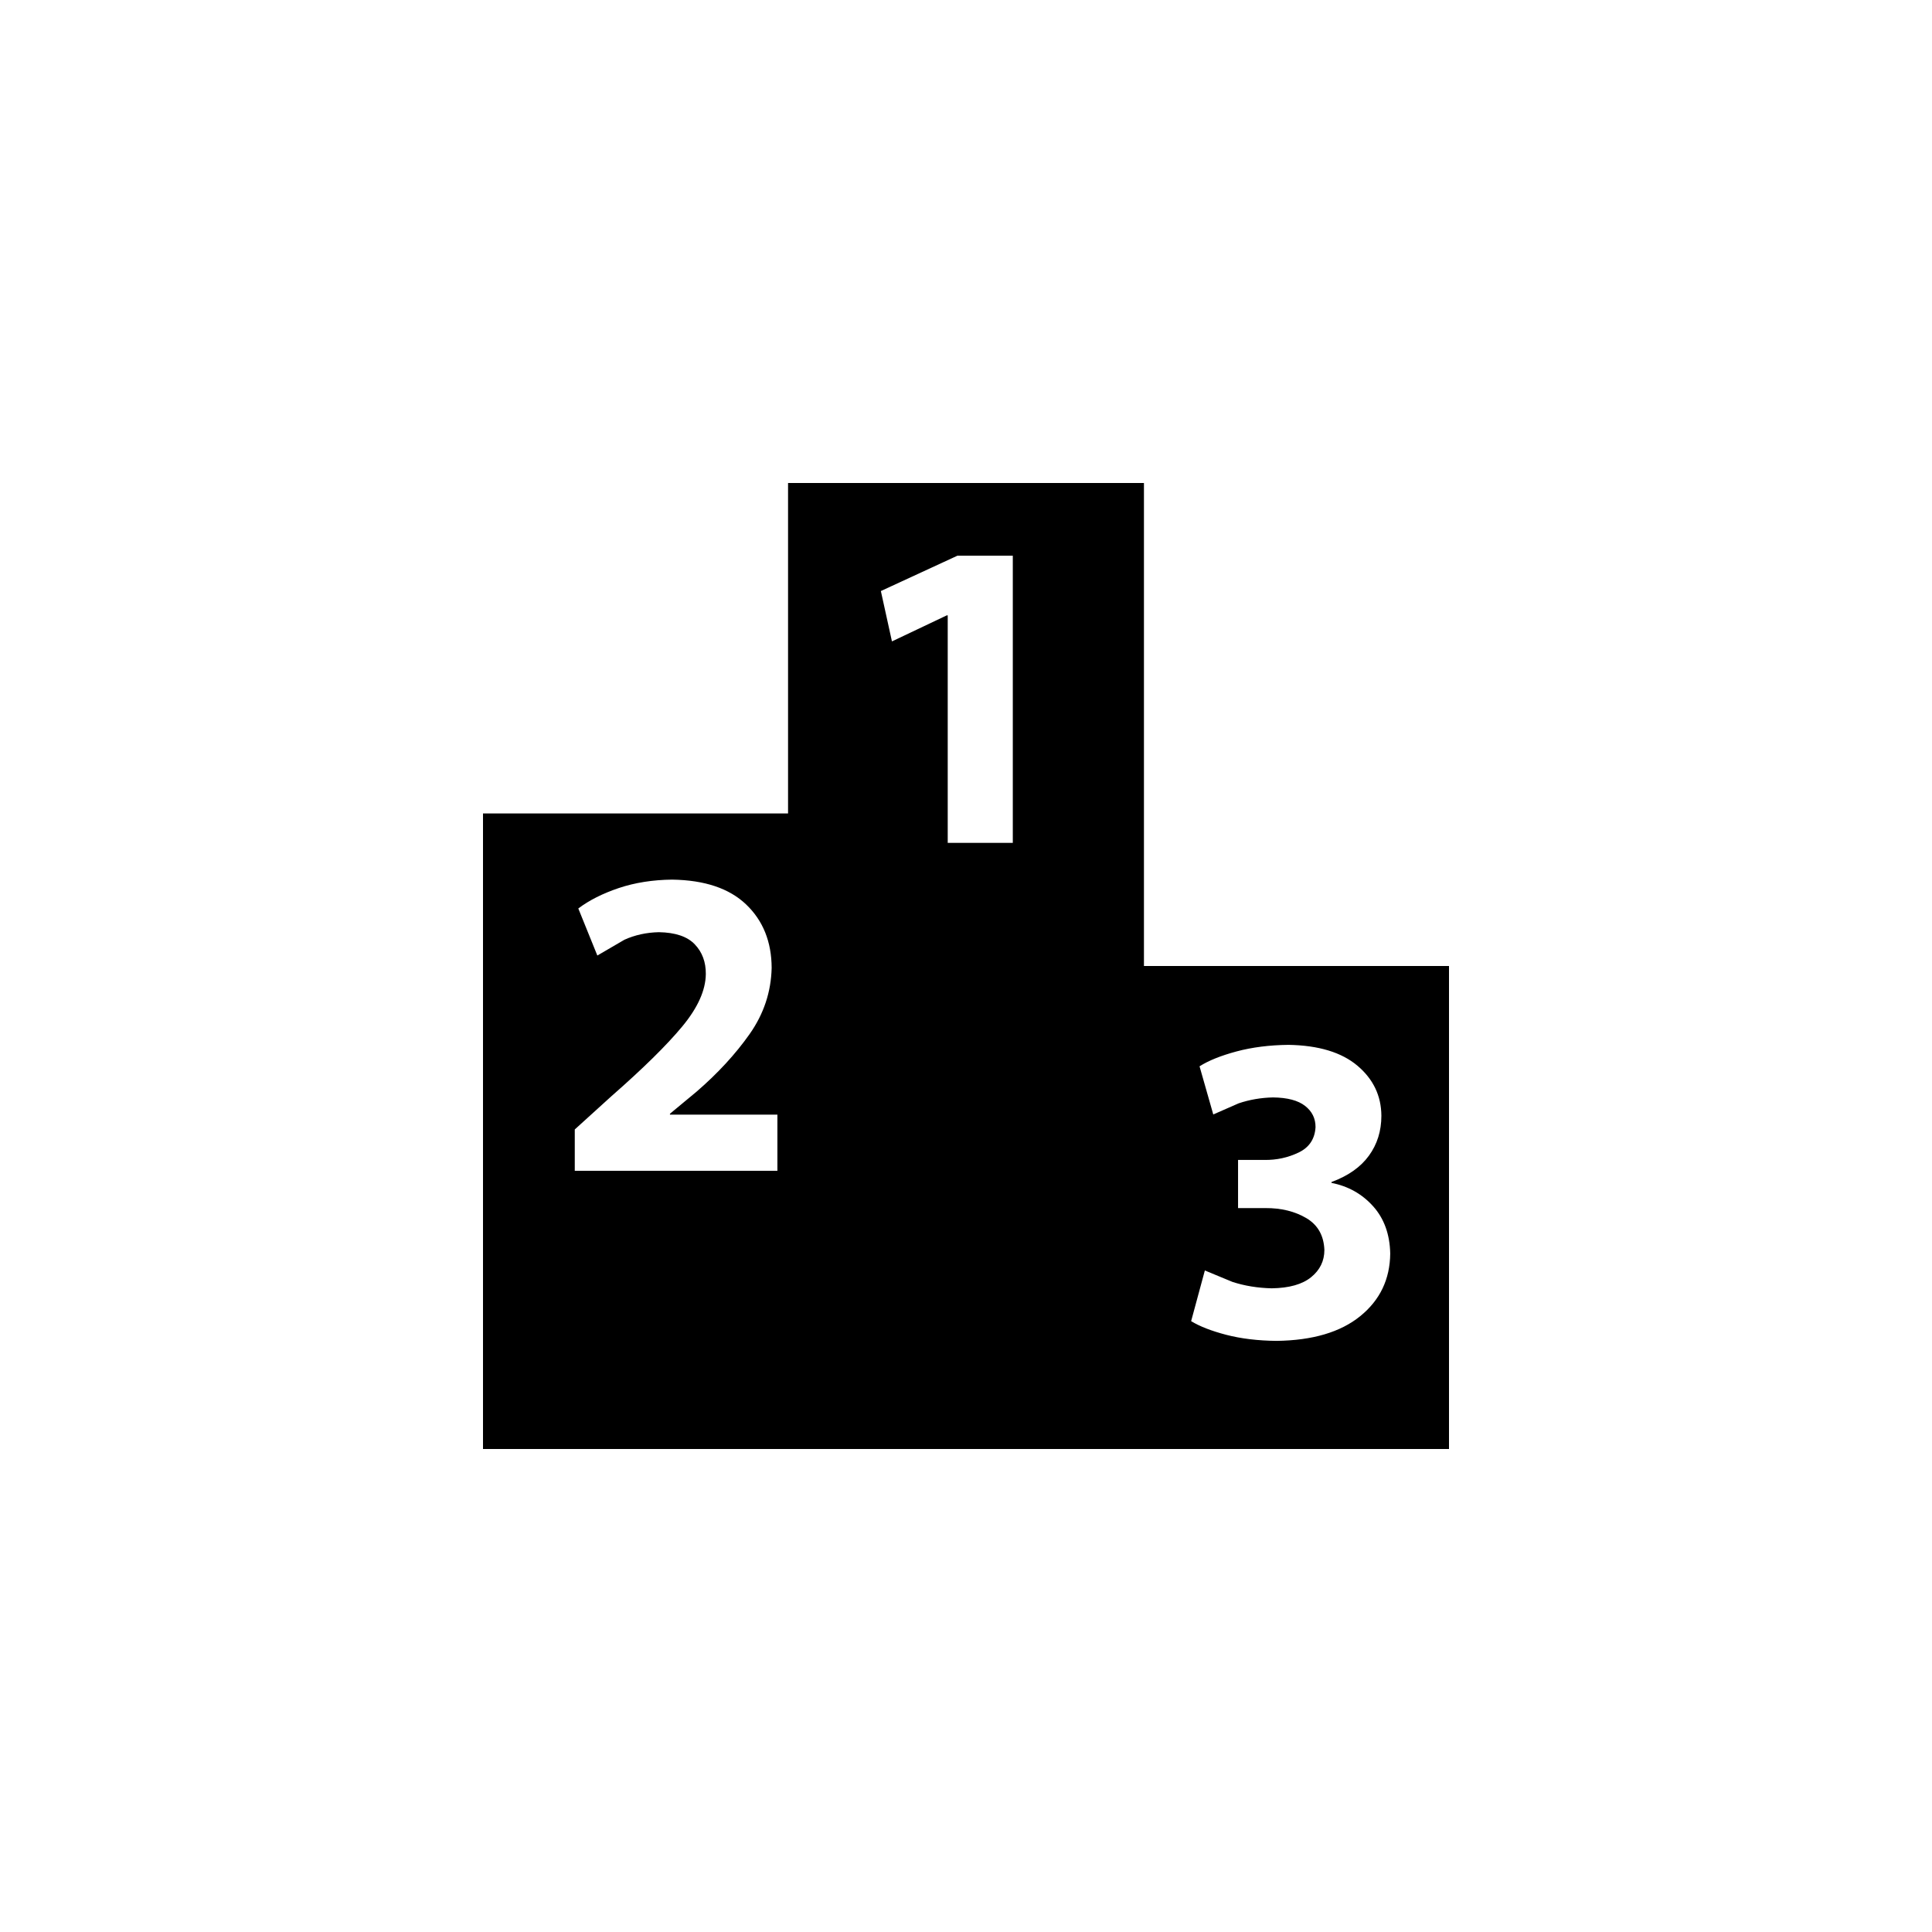 <?xml version="1.0" encoding="utf-8"?>
<!DOCTYPE svg PUBLIC "-//W3C//DTD SVG 1.1//EN" "http://www.w3.org/Graphics/SVG/1.1/DTD/svg11.dtd">

<!-- License: PD. Made by Templarian: https://github.com/Templarian/WindowsIcons -->
<svg width="800px" height="800px" viewBox="0 0 76 76" xmlns="http://www.w3.org/2000/svg" xmlns:xlink="http://www.w3.org/1999/xlink" version="1.1" baseProfile="full" enable-background="new 0 0 76.00 76.00" xml:space="preserve">
	<path fill="#000000" fill-opacity="1" stroke-width="0.2" stroke-linejoin="round" d="M 31,19L 45,19L 45,38L 57,38L 57,57L 19,57L 19,32L 31,32L 31,19 Z M 30.581,46.056L 30.581,43.847L 26.354,43.847L 26.354,43.812L 27.399,42.945C 28.234,42.224 28.93,41.469 29.487,40.679C 30.044,39.888 30.333,39.02 30.355,38.074C 30.351,37.048 30.017,36.217 29.354,35.582C 28.691,34.947 27.72,34.621 26.441,34.602C 25.677,34.61 24.977,34.721 24.34,34.934C 23.705,35.148 23.174,35.416 22.749,35.737L 23.498,37.588L 24.565,36.966C 24.977,36.78 25.428,36.681 25.919,36.67C 26.567,36.681 27.038,36.84 27.331,37.148C 27.625,37.456 27.769,37.846 27.765,38.316C 27.758,38.954 27.449,39.642 26.837,40.38C 26.226,41.117 25.298,42.03 24.055,43.119L 22.61,44.43L 22.61,46.056L 30.581,46.056 Z M 37.281,33.156L 39.841,33.156L 39.841,21.859L 37.664,21.859L 34.651,23.25L 35.087,25.231L 37.246,24.206L 37.281,24.206L 37.281,33.156 Z M 46.856,51.971C 47.194,52.177 47.654,52.356 48.236,52.508C 48.818,52.659 49.478,52.739 50.217,52.747C 51.635,52.728 52.732,52.404 53.508,51.774C 54.284,51.145 54.678,50.324 54.688,49.311C 54.672,48.551 54.446,47.93 54.012,47.448C 53.577,46.965 53.032,46.66 52.377,46.532L 52.377,46.498C 53.03,46.258 53.521,45.913 53.848,45.464C 54.176,45.014 54.34,44.49 54.34,43.892C 54.335,43.105 54.021,42.449 53.398,41.922C 52.774,41.396 51.871,41.122 50.687,41.102C 49.936,41.11 49.253,41.197 48.637,41.362C 48.021,41.528 47.538,41.723 47.187,41.946L 47.727,43.84L 48.726,43.402C 49.154,43.258 49.604,43.18 50.078,43.17C 50.643,43.176 51.063,43.288 51.338,43.503C 51.614,43.718 51.751,43.997 51.75,44.339C 51.722,44.807 51.499,45.14 51.081,45.339C 50.664,45.538 50.219,45.635 49.747,45.629L 48.702,45.629L 48.702,47.523L 49.782,47.523C 50.404,47.52 50.94,47.653 51.39,47.919C 51.841,48.187 52.076,48.604 52.098,49.171C 52.097,49.602 51.924,49.959 51.578,50.24C 51.231,50.523 50.714,50.669 50.026,50.679C 49.473,50.666 48.959,50.582 48.482,50.427L 47.396,49.977L 46.856,51.971 Z "/>
</svg>